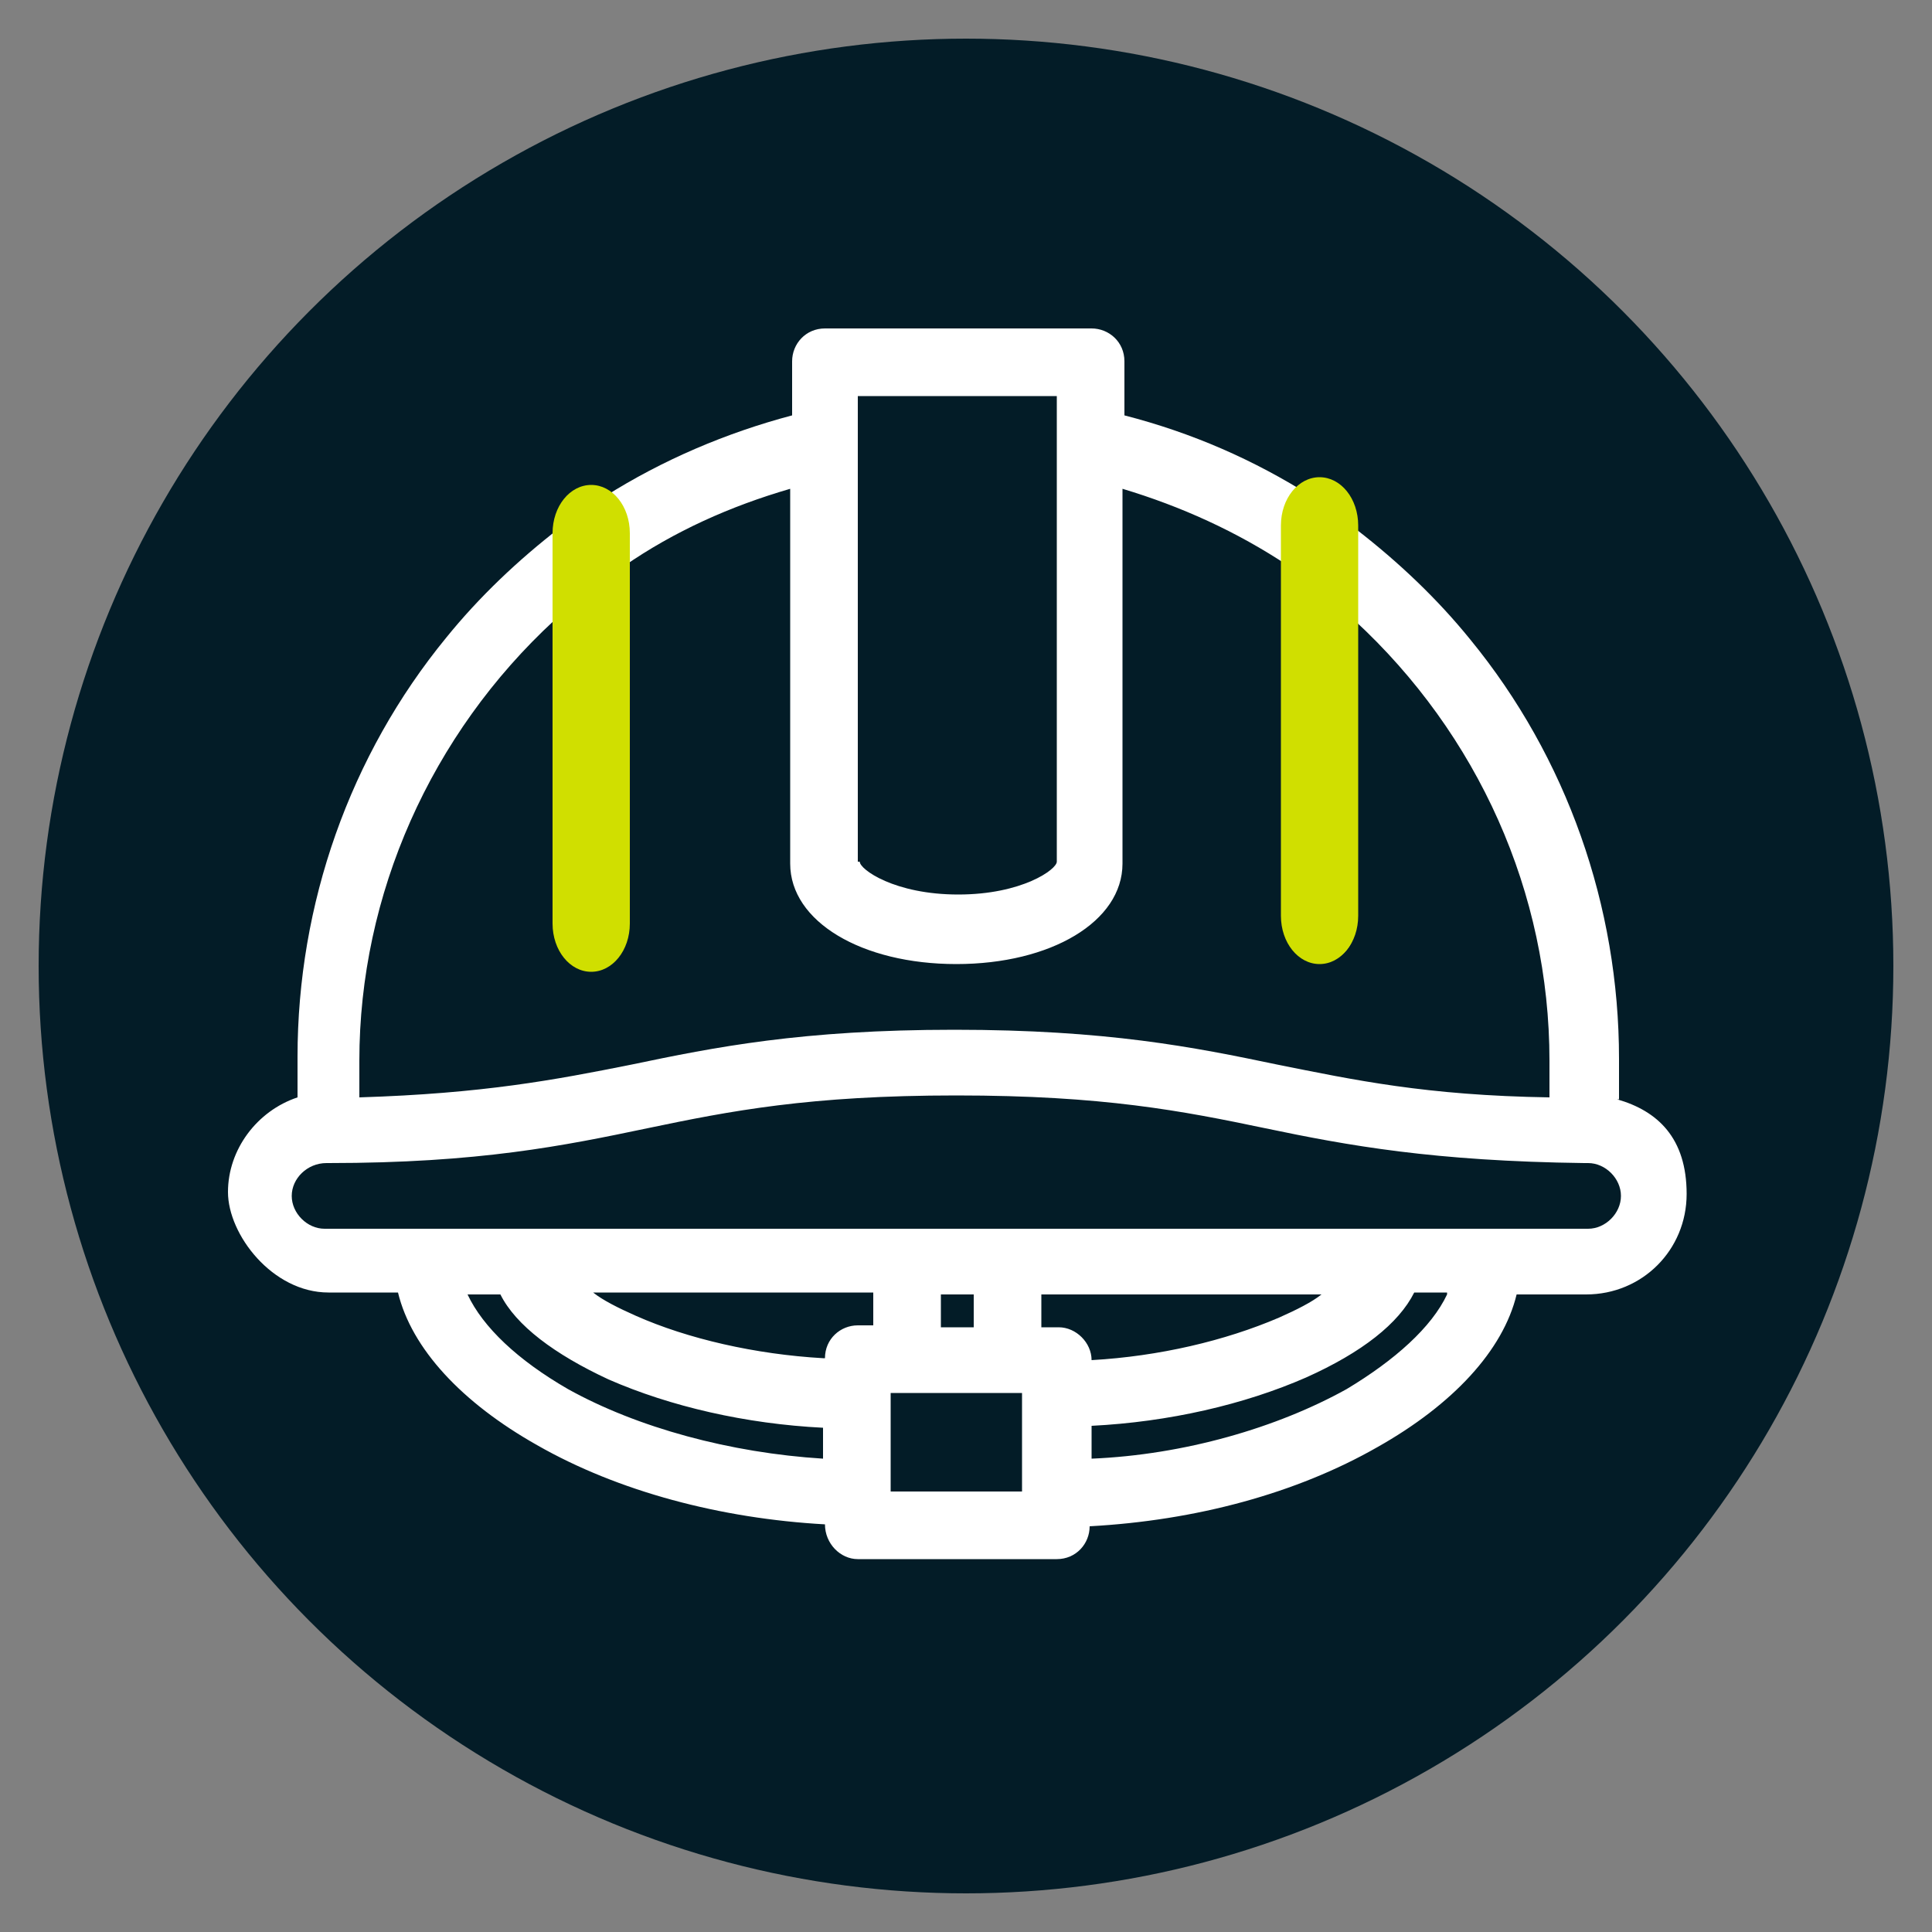<?xml version="1.0" encoding="UTF-8"?>
<svg xmlns="http://www.w3.org/2000/svg" id="Calque_1" version="1.1" viewBox="0 0 100 100">
  <rect x="0" y="0" width="100" height="100" fill="#808080" stroke="none"/>
  <!-- Generator: Adobe Illustrator 29.0.1, SVG Export Plug-In . SVG Version: 2.1.0 Build 192)  -->
  <defs>
    <style>
      .st0 {
        fill: #031c27;
      }

      .st1 {
        fill: #d0df00;
      }

      .st2 {
        fill: #fff;
      }
    </style>
  </defs>
  <circle id="Ellipse_108" class="st0" cx="50" cy="50" r="48"></circle>
  <path class="st2" d="M83.8,56.9v-2.1c0-7.9-2.7-15.6-7.7-21.7-1.7-2.1-3.7-4-5.9-5.7h0c0-1-.8-1.8-1.7-1.8s-.4,0-.6.1c-3-1.9-6.2-3.3-9.7-4.2v-2.8c0-1-.8-1.7-1.7-1.7h-13.8c-1,0-1.7.8-1.7,1.7v2.8c-3.4.9-6.7,2.3-9.7,4.2-.2,0-.4-.1-.6-.1-1,0-1.7.8-1.7,1.7h0c-2.2,1.7-4.2,3.6-5.9,5.7-5,6.1-7.7,13.8-7.7,21.7v2.1c-2.1.7-3.6,2.7-3.6,4.9s2.3,5.2,5.2,5.2h3.6c.7,2.9,3.3,5.7,7.2,7.9,4.2,2.4,9.5,3.8,14.9,4.1h0c0,1,.8,1.8,1.7,1.8h10.3c1,0,1.7-.8,1.7-1.7h0c5.5-.3,10.7-1.7,14.9-4.1,3.9-2.2,6.5-5,7.2-7.9h3.6c2.9,0,5.2-2.3,5.2-5.2s-1.5-4.3-3.6-4.9ZM48.7,68.7v-1.7h1.7v1.7h-1.7ZM52.9,72.1v5.1h-6.8v-5.1h6.8ZM42.6,73.8v1.7c-4.8-.3-9.6-1.6-13.2-3.6-2.6-1.5-4.4-3.2-5.2-4.9h1.7c.8,1.6,2.8,3.1,5.6,4.4,3.2,1.4,7.1,2.3,11.1,2.5ZM42.6,70.3c-3.5-.2-7-1-9.7-2.2-.9-.4-1.7-.8-2.2-1.2h14.5v1.7h-.8c-.9,0-1.7.7-1.7,1.7ZM54.7,68.7h-.8v-1.7h14.5c-.5.4-1.3.8-2.2,1.2-2.8,1.2-6.2,2-9.7,2.2,0-.9-.8-1.7-1.7-1.7ZM74.9,67c-.8,1.7-2.7,3.4-5.2,4.9-3.6,2-8.4,3.4-13.2,3.6v-1.7c4-.2,7.9-1.1,11.1-2.5,2.9-1.3,4.8-2.8,5.6-4.4h1.7ZM30.6,49.8c1,0,1.7-.8,1.7-1.7v-18.8c2.6-1.8,5.5-3.1,8.6-4v19.4c0,3,3.7,5.2,8.6,5.2s8.6-2.2,8.6-5.2v-19.4c3,.9,5.9,2.2,8.6,4v18.8c0,1,.8,1.7,1.7,1.7s1.7-.8,1.7-1.7v-16c6.4,5.9,10.1,14.1,10.1,22.8v1.9c-6.4-.1-10.1-.9-14.1-1.7-4.3-.9-8.8-1.8-16.7-1.8s-12.4.9-16.7,1.8c-4,.8-7.7,1.5-14.1,1.7v-1.9c0-8.6,3.7-16.9,10.1-22.8v16.1c0,1,.8,1.7,1.7,1.7ZM49.5,56.7c7.6,0,11.7.8,16,1.7,4.3.9,8.7,1.7,16.5,1.8h.2c.9,0,1.7.8,1.7,1.7s-.8,1.7-1.7,1.7H16.8c-.9,0-1.7-.8-1.7-1.7s.8-1.7,1.8-1.7h.1c7.8,0,12.2-.9,16.5-1.8,4.3-.9,8.4-1.7,16-1.7ZM44.4,44.6v-24.1h10.3v24.1c0,.4-1.8,1.7-5.1,1.7s-5.1-1.3-5.1-1.7Z"></path>
  <path class="st1" d="M66.3,47.4v-20.2c0-1.4.9-2.5,2-2.5s2,1.1,2,2.5v20.2c0,1.4-.9,2.5-2,2.5s-2-1.1-2-2.5Z"></path>
  <path class="st1" d="M28.6,47.8v-20.2c0-1.4.9-2.5,2-2.5s2,1.1,2,2.5v20.2c0,1.4-.9,2.5-2,2.5s-2-1.1-2-2.5Z"></path>
</svg>
